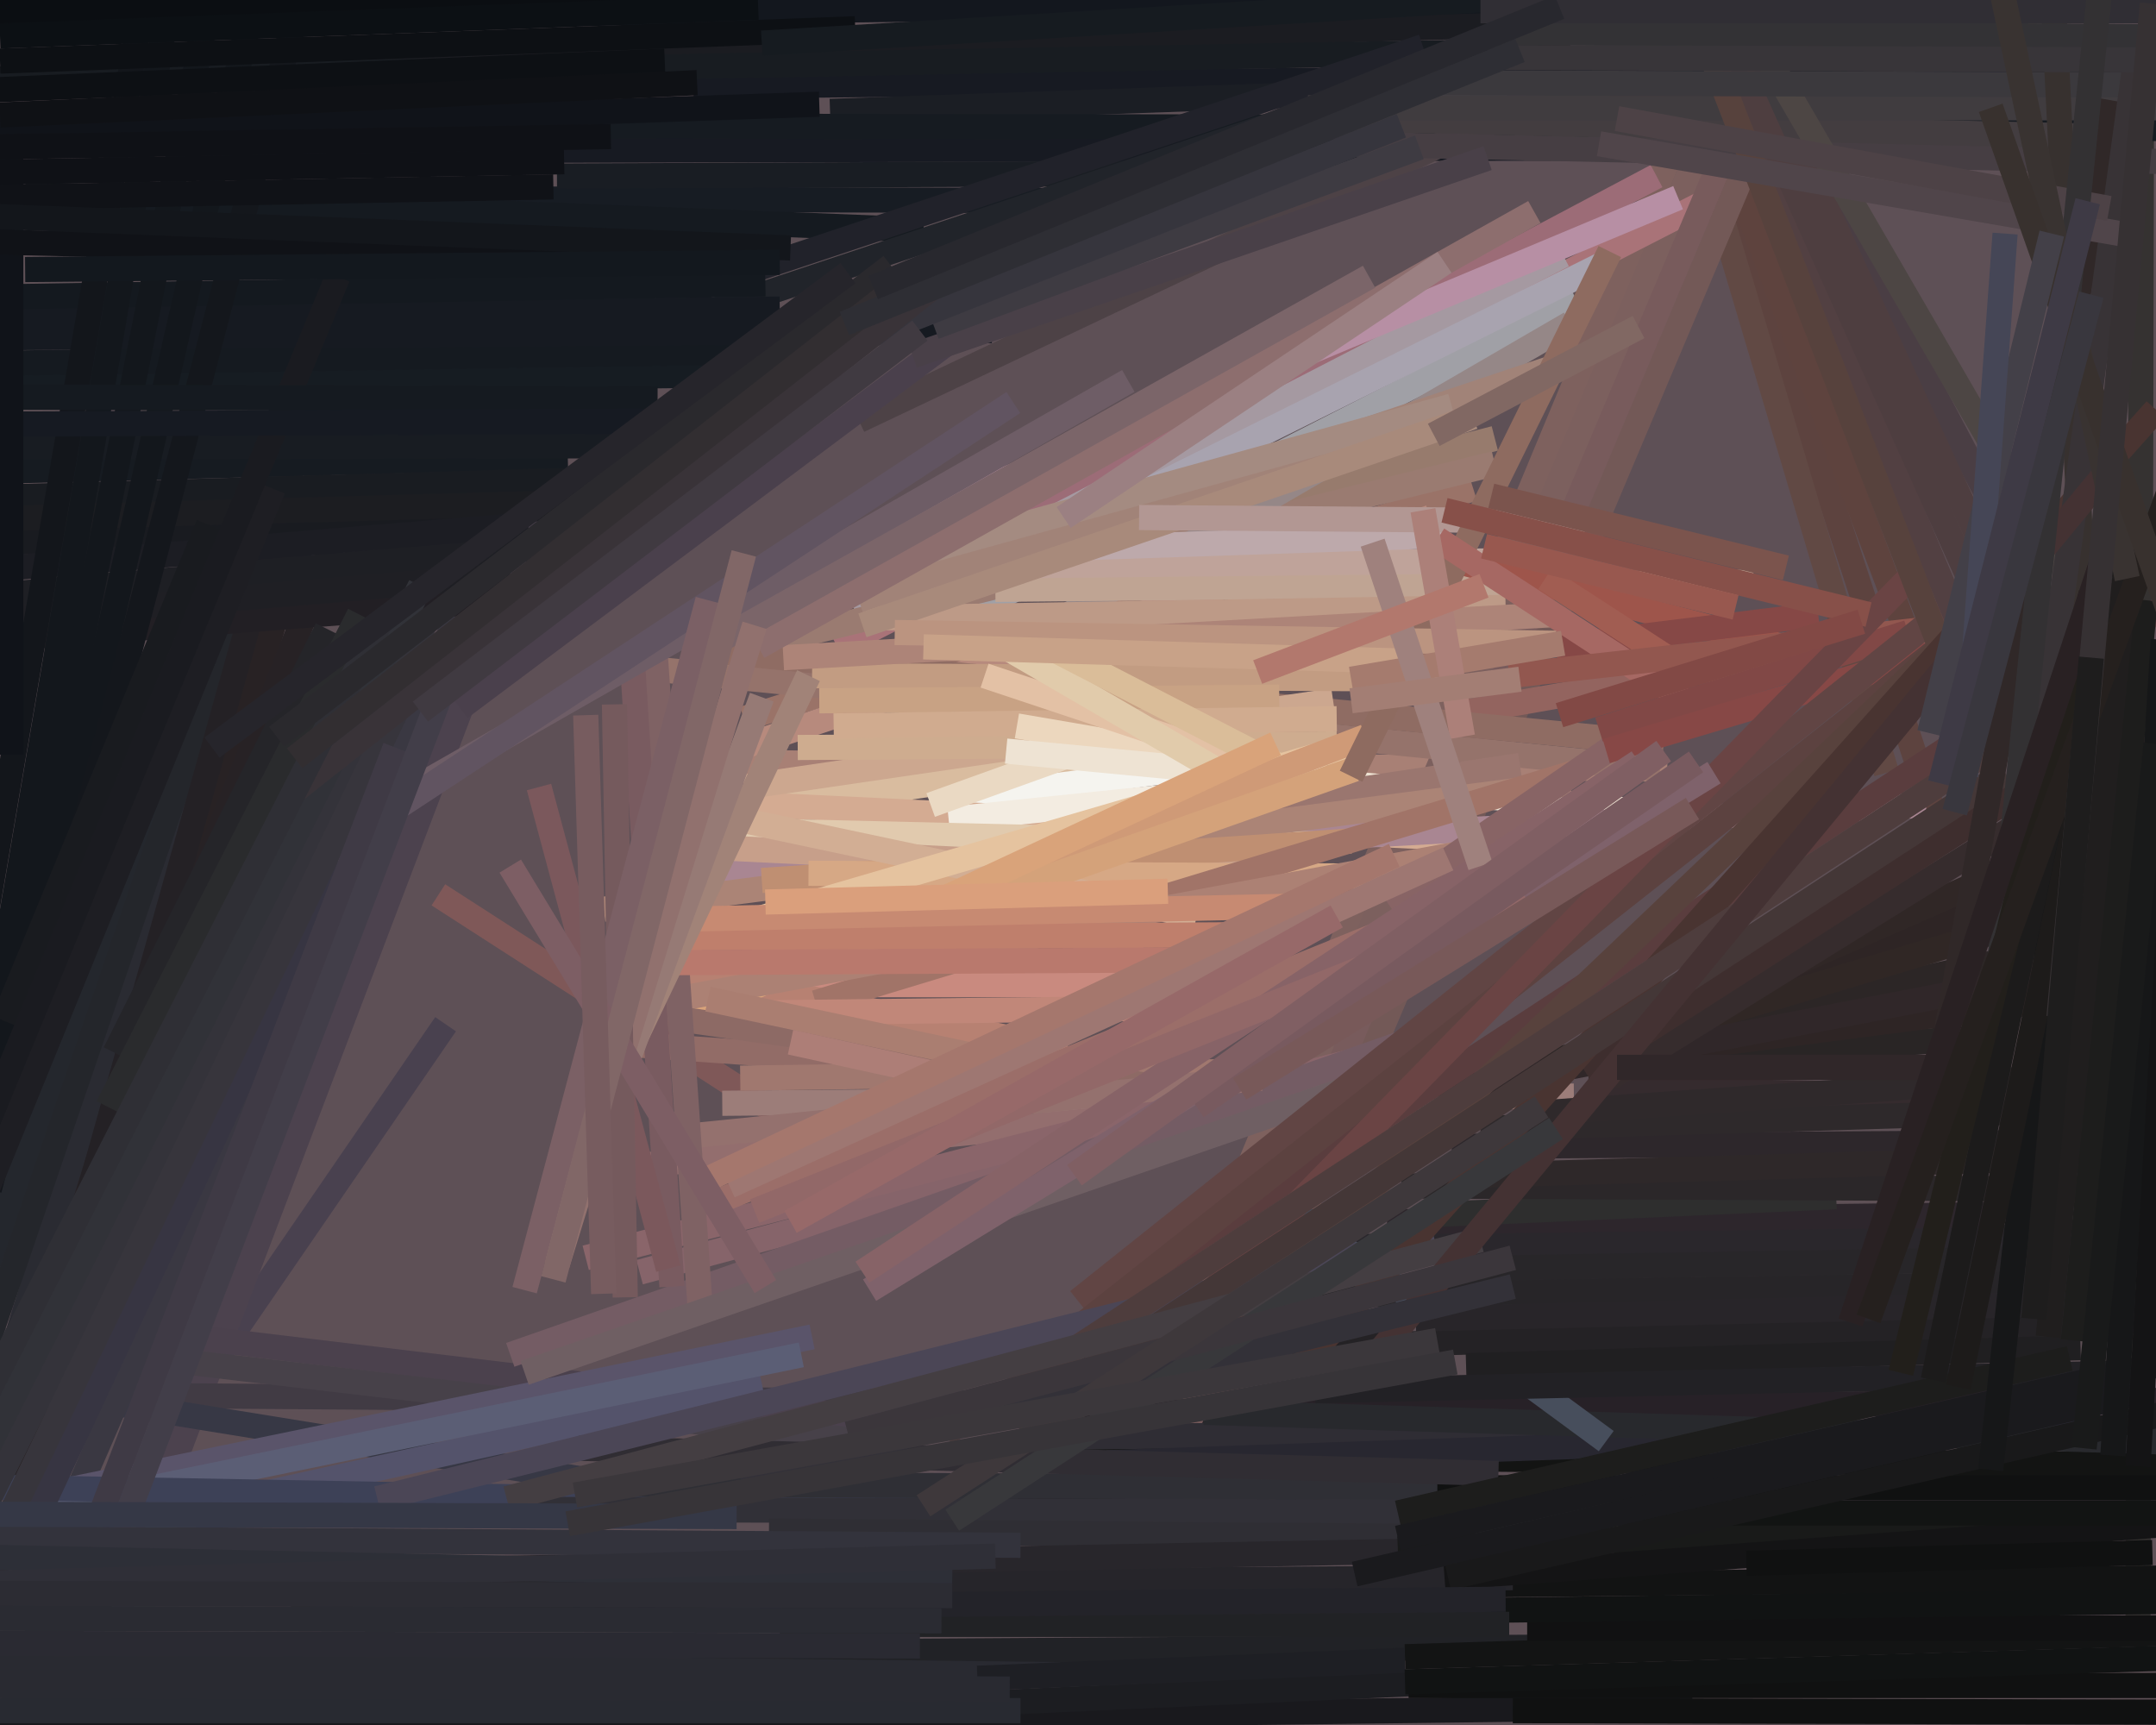 <svg xmlns="http://www.w3.org/2000/svg" width="600px" height="480px">
  <rect width="600" height="480" fill="rgb(94,80,86)"/>
  <line x1="368" y1="347" x2="581" y2="344" style="stroke:rgba(42,39,44,1.0);stroke-width:7"/>
  <line x1="462" y1="296" x2="545" y2="289" style="stroke:rgba(41,37,37,1.0);stroke-width:7"/>
  <line x1="11" y1="55" x2="361" y2="56" style="stroke:rgba(23,28,35,1.0);stroke-width:7"/>
  <line x1="540" y1="232" x2="447" y2="-52" style="stroke:rgba(93,67,63,1.0);stroke-width:7"/>
  <line x1="207" y1="200" x2="410" y2="136" style="stroke:rgba(154,115,104,1.0);stroke-width:7"/>
  <line x1="380" y1="303" x2="589" y2="276" style="stroke:rgba(46,37,37,1.0);stroke-width:7"/>
  <line x1="525" y1="215" x2="442" y2="-64" style="stroke:rgba(97,73,68,1.0);stroke-width:7"/>
  <line x1="540" y1="201" x2="446" y2="-49" style="stroke:rgba(94,67,62,1.0);stroke-width:7"/>
  <line x1="491" y1="-20" x2="320" y2="391" style="stroke:rgba(126,97,94,1.0);stroke-width:7"/>
  <line x1="-5" y1="450" x2="91" y2="123" style="stroke:rgba(40,34,36,1.0);stroke-width:7"/>
  <line x1="175" y1="212" x2="464" y2="214" style="stroke:rgba(168,128,117,1.0);stroke-width:7"/>
  <line x1="184" y1="274" x2="367" y2="274" style="stroke:rgba(201,138,127,1.0);stroke-width:7"/>
  <line x1="386" y1="340" x2="553" y2="338" style="stroke:rgba(45,38,44,1.0);stroke-width:7"/>
  <line x1="569" y1="168" x2="477" y2="-7" style="stroke:rgba(74,62,68,1.0);stroke-width:7"/>
  <line x1="485" y1="13" x2="312" y2="423" style="stroke:rgba(124,96,94,1.0);stroke-width:7"/>
  <line x1="494" y1="27" x2="333" y2="408" style="stroke:rgba(115,89,87,1.0);stroke-width:7"/>
  <line x1="24" y1="461" x2="480" y2="458" style="stroke:rgba(33,34,38,1.0);stroke-width:7"/>
  <line x1="122" y1="249" x2="257" y2="336" style="stroke:rgba(127,88,88,1.0);stroke-width:7"/>
  <line x1="255" y1="178" x2="439" y2="84" style="stroke:rgba(160,160,166,1.0);stroke-width:7"/>
  <line x1="475" y1="56" x2="233" y2="180" style="stroke:rgba(169,115,120,1.0);stroke-width:7"/>
  <line x1="102" y1="128" x2="9" y2="362" style="stroke:rgba(39,34,37,1.0);stroke-width:7"/>
  <line x1="414" y1="299" x2="586" y2="261" style="stroke:rgba(44,38,38,1.0);stroke-width:7"/>
  <line x1="206" y1="208" x2="398" y2="144" style="stroke:rgba(183,138,125,1.0);stroke-width:7"/>
  <line x1="10" y1="451" x2="124" y2="285" style="stroke:rgba(73,65,79,1.0);stroke-width:7"/>
  <line x1="229" y1="394" x2="660" y2="389" style="stroke:rgba(39,33,39,1.0);stroke-width:7"/>
  <line x1="461" y1="49" x2="261" y2="155" style="stroke:rgba(156,108,119,1.0);stroke-width:7"/>
  <line x1="191" y1="271" x2="297" y2="292" style="stroke:rgba(183,129,114,1.0);stroke-width:7"/>
  <line x1="404" y1="319" x2="716" y2="317" style="stroke:rgba(45,39,43,1.0);stroke-width:7"/>
  <line x1="398" y1="338" x2="511" y2="333" style="stroke:rgba(46,46,46,1.0);stroke-width:7"/>
  <line x1="418" y1="302" x2="675" y2="207" style="stroke:rgba(46,37,37,1.0);stroke-width:7"/>
  <line x1="49" y1="42" x2="530" y2="41" style="stroke:rgba(23,26,34,1.0);stroke-width:7"/>
  <line x1="435" y1="71" x2="239" y2="172" style="stroke:rgba(165,153,161,1.0);stroke-width:7"/>
  <line x1="37" y1="437" x2="153" y2="132" style="stroke:rgba(76,66,78,1.0);stroke-width:7"/>
  <line x1="-5" y1="388" x2="268" y2="390" style="stroke:rgba(65,59,68,1.0);stroke-width:7"/>
  <line x1="497" y1="2" x2="316" y2="431" style="stroke:rgba(120,91,92,1.0);stroke-width:7"/>
  <line x1="193" y1="24" x2="614" y2="20" style="stroke:rgba(23,26,34,1.0);stroke-width:7"/>
  <line x1="53" y1="5" x2="462" y2="0" style="stroke:rgba(19,23,30,1.0);stroke-width:7"/>
  <line x1="595" y1="456" x2="596" y2="10" style="stroke:rgba(53,50,49,1.0);stroke-width:7"/>
  <line x1="3" y1="366" x2="252" y2="396" style="stroke:rgba(75,65,77,1.0);stroke-width:7"/>
  <line x1="-8" y1="372" x2="248" y2="402" style="stroke:rgba(71,65,73,1.0);stroke-width:7"/>
  <line x1="213" y1="225" x2="341" y2="206" style="stroke:rgba(217,188,159,1.0);stroke-width:7"/>
  <line x1="268" y1="222" x2="352" y2="211" style="stroke:rgba(245,244,239,1.0);stroke-width:7"/>
  <line x1="1" y1="384" x2="79" y2="133" style="stroke:rgba(42,43,50,1.0);stroke-width:7"/>
  <line x1="180" y1="186" x2="462" y2="214" style="stroke:rgba(149,115,107,1.0);stroke-width:7"/>
  <line x1="191" y1="223" x2="421" y2="234" style="stroke:rgba(212,171,146,1.0);stroke-width:7"/>
  <line x1="403" y1="199" x2="557" y2="172" style="stroke:rgba(147,100,95,1.0);stroke-width:7"/>
  <line x1="231" y1="31" x2="373" y2="26" style="stroke:rgba(27,30,36,1.0);stroke-width:7"/>
  <line x1="178" y1="354" x2="386" y2="298" style="stroke:rgba(134,100,106,1.0);stroke-width:7"/>
  <line x1="98" y1="60" x2="-11" y2="374" style="stroke:rgba(36,39,45,1.0);stroke-width:7"/>
  <line x1="272" y1="159" x2="416" y2="122" style="stroke:rgba(151,123,109,1.0);stroke-width:7"/>
  <line x1="447" y1="73" x2="258" y2="167" style="stroke:rgba(168,163,175,1.0);stroke-width:7"/>
  <line x1="201" y1="182" x2="416" y2="129" style="stroke:rgba(154,123,113,1.0);stroke-width:7"/>
  <line x1="117" y1="35" x2="768" y2="36" style="stroke:rgba(22,27,33,1.0);stroke-width:7"/>
  <line x1="-2" y1="385" x2="282" y2="431" style="stroke:rgba(55,56,69,1.0);stroke-width:7"/>
  <line x1="9" y1="444" x2="153" y2="112" style="stroke:rgba(58,56,66,1.0);stroke-width:7"/>
  <line x1="155" y1="49" x2="379" y2="48" style="stroke:rgba(25,29,35,1.0);stroke-width:7"/>
  <line x1="197" y1="181" x2="463" y2="207" style="stroke:rgba(143,108,99,1.0);stroke-width:7"/>
  <line x1="40" y1="423" x2="212" y2="385" style="stroke:rgba(84,83,107,1.0);stroke-width:7"/>
  <line x1="294" y1="173" x2="437" y2="90" style="stroke:rgba(149,135,135,1.0);stroke-width:7"/>
  <line x1="467" y1="55" x2="252" y2="145" style="stroke:rgba(183,143,164,1.0);stroke-width:7"/>
  <line x1="391" y1="461" x2="716" y2="451" style="stroke:rgba(19,20,20,1.0);stroke-width:7"/>
  <line x1="411" y1="441" x2="614" y2="439" style="stroke:rgba(18,19,19,1.0);stroke-width:7"/>
  <line x1="425" y1="453" x2="697" y2="453" style="stroke:rgba(17,17,18,1.0);stroke-width:7"/>
  <line x1="277" y1="164" x2="488" y2="162" style="stroke:rgba(191,164,147,1.0);stroke-width:7"/>
  <line x1="201" y1="307" x2="438" y2="305" style="stroke:rgba(156,125,121,1.0);stroke-width:7"/>
  <line x1="442" y1="303" x2="597" y2="306" style="stroke:rgba(53,43,46,1.0);stroke-width:7"/>
  <line x1="89" y1="103" x2="-5" y2="378" style="stroke:rgba(36,38,43,1.0);stroke-width:7"/>
  <line x1="37" y1="18" x2="524" y2="4" style="stroke:rgba(27,28,33,1.0);stroke-width:7"/>
  <line x1="7" y1="54" x2="257" y2="64" style="stroke:rgba(21,26,32,1.0);stroke-width:7"/>
  <line x1="344" y1="449" x2="650" y2="445" style="stroke:rgba(17,19,19,1.0);stroke-width:7"/>
  <line x1="207" y1="219" x2="371" y2="195" style="stroke:rgba(204,167,143,1.0);stroke-width:7"/>
  <line x1="331" y1="361" x2="581" y2="357" style="stroke:rgba(39,37,40,1.0);stroke-width:7"/>
  <line x1="92" y1="92" x2="11" y2="381" style="stroke:rgba(36,33,37,1.0);stroke-width:7"/>
  <line x1="182" y1="92" x2="356" y2="34" style="stroke:rgba(33,36,42,1.0);stroke-width:7"/>
  <line x1="222" y1="208" x2="372" y2="207" style="stroke:rgba(206,172,143,1.0);stroke-width:7"/>
  <line x1="17" y1="415" x2="226" y2="372" style="stroke:rgba(90,84,106,1.0);stroke-width:7"/>
  <line x1="294" y1="405" x2="764" y2="409" style="stroke:rgba(19,20,19,1.0);stroke-width:7"/>
  <line x1="-56" y1="23" x2="437" y2="14" style="stroke:rgba(24,28,33,1.0);stroke-width:7"/>
  <line x1="-100" y1="482" x2="471" y2="475" style="stroke:rgba(25,25,29,1.0);stroke-width:7"/>
  <line x1="-39" y1="107" x2="234" y2="104" style="stroke:rgba(22,28,34,1.0);stroke-width:7"/>
  <line x1="226" y1="188" x2="402" y2="189" style="stroke:rgba(194,156,130,1.0);stroke-width:7"/>
  <line x1="264" y1="228" x2="361" y2="218" style="stroke:rgba(243,236,225,1.0);stroke-width:7"/>
  <line x1="-74" y1="172" x2="166" y2="151" style="stroke:rgba(30,31,36,1.0);stroke-width:7"/>
  <line x1="4" y1="131" x2="158" y2="127" style="stroke:rgba(22,27,33,1.0);stroke-width:7"/>
  <line x1="259" y1="224" x2="323" y2="201" style="stroke:rgba(234,217,195,1.0);stroke-width:7"/>
  <line x1="183" y1="84" x2="396" y2="13" style="stroke:rgba(33,34,42,1.0);stroke-width:7"/>
  <line x1="422" y1="302" x2="662" y2="197" style="stroke:rgba(48,39,38,1.0);stroke-width:7"/>
  <line x1="241" y1="172" x2="419" y2="169" style="stroke:rgba(189,154,135,1.0);stroke-width:7"/>
  <line x1="-90" y1="141" x2="215" y2="132" style="stroke:rgba(25,28,33,1.0);stroke-width:7"/>
  <line x1="290" y1="400" x2="456" y2="398" style="stroke:rgba(47,45,52,1.0);stroke-width:7"/>
  <line x1="239" y1="117" x2="412" y2="35" style="stroke:rgba(77,66,70,1.0);stroke-width:7"/>
  <line x1="308" y1="407" x2="655" y2="395" style="stroke:rgba(40,39,48,1.0);stroke-width:7"/>
  <line x1="272" y1="474" x2="426" y2="467" style="stroke:rgba(28,29,33,1.0);stroke-width:7"/>
  <line x1="226" y1="158" x2="423" y2="156" style="stroke:rgba(191,163,154,1.0);stroke-width:7"/>
  <line x1="449" y1="291" x2="586" y2="250" style="stroke:rgba(48,39,37,1.0);stroke-width:7"/>
  <line x1="-31" y1="89" x2="217" y2="86" style="stroke:rgba(22,26,33,1.0);stroke-width:7"/>
  <line x1="323" y1="51" x2="128" y2="197" style="stroke:rgba(74,64,76,1.0);stroke-width:7"/>
  <line x1="6" y1="101" x2="204" y2="98" style="stroke:rgba(21,26,32,1.0);stroke-width:7"/>
  <line x1="371" y1="40" x2="651" y2="46" style="stroke:rgba(70,62,67,1.0);stroke-width:7"/>
  <line x1="161" y1="326" x2="432" y2="299" style="stroke:rgba(147,110,110,1.0);stroke-width:7"/>
  <line x1="228" y1="195" x2="356" y2="194" style="stroke:rgba(200,162,132,1.0);stroke-width:7"/>
  <line x1="224" y1="155" x2="403" y2="149" style="stroke:rgba(189,169,171,1.0);stroke-width:7"/>
  <line x1="397" y1="154" x2="508" y2="183" style="stroke:rgba(158,85,75,1.0);stroke-width:7"/>
  <line x1="232" y1="202" x2="372" y2="200" style="stroke:rgba(208,171,143,1.0);stroke-width:7"/>
  <line x1="283" y1="202" x2="400" y2="222" style="stroke:rgba(236,215,190,1.0);stroke-width:7"/>
  <line x1="-141" y1="85" x2="213" y2="79" style="stroke:rgba(20,25,31,1.0);stroke-width:7"/>
  <line x1="559" y1="168" x2="458" y2="-51" style="stroke:rgba(78,62,64,1.0);stroke-width:7"/>
  <line x1="-287" y1="96" x2="276" y2="92" style="stroke:rgba(22,26,33,1.0);stroke-width:7"/>
  <line x1="-337" y1="125" x2="199" y2="124" style="stroke:rgba(24,28,34,1.0);stroke-width:7"/>
  <line x1="280" y1="209" x2="459" y2="226" style="stroke:rgba(238,227,211,1.0);stroke-width:7"/>
  <line x1="163" y1="350" x2="397" y2="290" style="stroke:rgba(138,101,106,1.0);stroke-width:7"/>
  <line x1="13" y1="420" x2="223" y2="377" style="stroke:rgba(91,94,117,1.0);stroke-width:7"/>
  <line x1="371" y1="33" x2="586" y2="38" style="stroke:rgba(67,61,64,1.0);stroke-width:7"/>
  <line x1="433" y1="180" x2="506" y2="171" style="stroke:rgba(134,72,70,1.0);stroke-width:7"/>
  <line x1="406" y1="353" x2="647" y2="349" style="stroke:rgba(40,38,41,1.0);stroke-width:7"/>
  <line x1="274" y1="188" x2="394" y2="228" style="stroke:rgba(227,193,165,1.0);stroke-width:7"/>
  <line x1="278" y1="179" x2="364" y2="229" style="stroke:rgba(225,203,171,1.0);stroke-width:7"/>
  <line x1="-74" y1="156" x2="174" y2="140" style="stroke:rgba(25,27,32,1.0);stroke-width:7"/>
  <line x1="286" y1="177" x2="381" y2="226" style="stroke:rgba(218,189,153,1.0);stroke-width:7"/>
  <line x1="203" y1="246" x2="423" y2="213" style="stroke:rgba(154,118,111,1.0);stroke-width:7"/>
  <line x1="-205" y1="150" x2="189" y2="139" style="stroke:rgba(28,29,33,1.0);stroke-width:7"/>
  <line x1="218" y1="183" x2="433" y2="171" style="stroke:rgba(173,132,120,1.0);stroke-width:7"/>
  <line x1="239" y1="167" x2="433" y2="102" style="stroke:rgba(161,131,120,1.0);stroke-width:7"/>
  <line x1="166" y1="290" x2="311" y2="300" style="stroke:rgba(146,108,103,1.0);stroke-width:7"/>
  <line x1="201" y1="242" x2="536" y2="224" style="stroke:rgba(169,134,146,1.0);stroke-width:7"/>
  <line x1="-120" y1="187" x2="153" y2="166" style="stroke:rgba(34,31,36,1.0);stroke-width:7"/>
  <line x1="201" y1="231" x2="372" y2="235" style="stroke:rgba(225,202,174,1.0);stroke-width:7"/>
  <line x1="202" y1="236" x2="347" y2="243" style="stroke:rgba(199,159,138,1.0);stroke-width:7"/>
  <line x1="1" y1="172" x2="142" y2="160" style="stroke:rgba(31,31,36,1.0);stroke-width:7"/>
  <line x1="3" y1="158" x2="147" y2="146" style="stroke:rgba(28,29,35,1.0);stroke-width:7"/>
  <line x1="168" y1="253" x2="437" y2="218" style="stroke:rgba(171,132,118,1.0);stroke-width:7"/>
  <line x1="400" y1="304" x2="624" y2="261" style="stroke:rgba(48,39,41,1.0);stroke-width:7"/>
  <line x1="-7" y1="339" x2="77" y2="-28" style="stroke:rgba(19,23,28,1.0);stroke-width:7"/>
  <line x1="430" y1="161" x2="467" y2="185" style="stroke:rgba(161,93,82,1.0);stroke-width:7"/>
  <line x1="212" y1="245" x2="376" y2="234" style="stroke:rgba(191,143,114,1.0);stroke-width:7"/>
  <line x1="270" y1="414" x2="638" y2="414" style="stroke:rgba(16,17,17,1.0);stroke-width:7"/>
  <line x1="225" y1="243" x2="423" y2="244" style="stroke:rgba(214,168,133,1.0);stroke-width:7"/>
  <line x1="223" y1="163" x2="404" y2="113" style="stroke:rgba(164,139,129,1.0);stroke-width:7"/>
  <line x1="-46" y1="462" x2="295" y2="466" style="stroke:rgba(41,42,49,1.0);stroke-width:7"/>
  <line x1="-17" y1="331" x2="53" y2="-77" style="stroke:rgba(19,22,27,1.0);stroke-width:7"/>
  <line x1="196" y1="226" x2="333" y2="255" style="stroke:rgba(210,174,148,1.0);stroke-width:7"/>
  <line x1="-3" y1="331" x2="100" y2="-64" style="stroke:rgba(20,23,28,1.0);stroke-width:7"/>
  <line x1="-48" y1="413" x2="279" y2="419" style="stroke:rgba(61,65,87,1.0);stroke-width:7"/>
  <line x1="206" y1="300" x2="355" y2="298" style="stroke:rgba(160,120,111,1.0);stroke-width:7"/>
  <line x1="-12" y1="353" x2="78" y2="-99" style="stroke:rgba(19,23,28,1.0);stroke-width:7"/>
  <line x1="335" y1="393" x2="691" y2="404" style="stroke:rgba(40,41,45,1.0);stroke-width:7"/>
  <line x1="227" y1="279" x2="438" y2="215" style="stroke:rgba(161,116,104,1.0);stroke-width:7"/>
  <line x1="203" y1="258" x2="381" y2="206" style="stroke:rgba(229,195,159,1.0);stroke-width:7"/>
  <line x1="364" y1="30" x2="666" y2="30" style="stroke:rgba(64,60,63,1.0);stroke-width:7"/>
  <line x1="240" y1="174" x2="410" y2="116" style="stroke:rgba(168,138,123,1.0);stroke-width:7"/>
  <line x1="208" y1="271" x2="380" y2="205" style="stroke:rgba(207,154,119,1.0);stroke-width:7"/>
  <line x1="254" y1="99" x2="414" y2="44" style="stroke:rgba(73,64,72,1.0);stroke-width:7"/>
  <line x1="-4" y1="297" x2="54" y2="-41" style="stroke:rgba(19,23,28,1.0);stroke-width:7"/>
  <line x1="171" y1="413" x2="400" y2="414" style="stroke:rgba(47,47,53,1.0);stroke-width:7"/>
  <line x1="218" y1="270" x2="377" y2="214" style="stroke:rgba(212,162,122,1.0);stroke-width:7"/>
  <line x1="198" y1="282" x2="371" y2="280" style="stroke:rgba(193,135,121,1.0);stroke-width:7"/>
  <line x1="192" y1="283" x2="355" y2="207" style="stroke:rgba(217,163,122,1.0);stroke-width:7"/>
  <line x1="-4" y1="332" x2="76" y2="136" style="stroke:rgba(30,30,35,1.0);stroke-width:7"/>
  <line x1="183" y1="279" x2="409" y2="237" style="stroke:rgba(172,129,116,1.0);stroke-width:7"/>
  <line x1="360" y1="337" x2="447" y2="401" style="stroke:rgba(71,78,92,1.0);stroke-width:7"/>
  <line x1="448" y1="300" x2="622" y2="192" style="stroke:rgba(54,44,45,1.0);stroke-width:7"/>
  <line x1="171" y1="281" x2="397" y2="313" style="stroke:rgba(141,106,101,1.0);stroke-width:7"/>
  <line x1="441" y1="298" x2="616" y2="186" style="stroke:rgba(62,46,46,1.0);stroke-width:7"/>
  <line x1="197" y1="278" x2="305" y2="301" style="stroke:rgba(170,126,113,1.0);stroke-width:7"/>
  <line x1="58" y1="146" x2="1" y2="284" style="stroke:rgba(25,27,31,1.0);stroke-width:7"/>
  <line x1="220" y1="290" x2="275" y2="302" style="stroke:rgba(173,126,119,1.0);stroke-width:7"/>
  <line x1="189" y1="261" x2="360" y2="260" style="stroke:rgba(191,127,108,1.0);stroke-width:7"/>
  <line x1="-71" y1="476" x2="284" y2="476" style="stroke:rgba(40,42,49,1.0);stroke-width:7"/>
  <line x1="8" y1="427" x2="107" y2="215" style="stroke:rgba(55,53,66,1.0);stroke-width:7"/>
  <line x1="294" y1="377" x2="679" y2="365" style="stroke:rgba(36,34,37,1.0);stroke-width:7"/>
  <line x1="307" y1="362" x2="605" y2="167" style="stroke:rgba(90,61,62,1.0);stroke-width:7"/>
  <line x1="142" y1="377" x2="411" y2="283" style="stroke:rgba(116,92,100,1.0);stroke-width:7"/>
  <line x1="161" y1="403" x2="417" y2="410" style="stroke:rgba(48,45,51,1.0);stroke-width:7"/>
  <line x1="412" y1="314" x2="774" y2="303" style="stroke:rgba(46,41,43,1.0);stroke-width:7"/>
  <line x1="183" y1="317" x2="351" y2="300" style="stroke:rgba(148,113,110,1.0);stroke-width:7"/>
  <line x1="317" y1="144" x2="441" y2="145" style="stroke:rgba(178,151,147,1.0);stroke-width:7"/>
  <line x1="463" y1="198" x2="386" y2="251" style="stroke:rgba(136,100,101,1.0);stroke-width:7"/>
  <line x1="376" y1="216" x2="448" y2="70" style="stroke:rgba(142,107,96,1.0);stroke-width:7"/>
  <line x1="0" y1="17" x2="238" y2="8" style="stroke:rgba(13,16,20,1.0);stroke-width:7"/>
  <line x1="94" y1="77" x2="-34" y2="386" style="stroke:rgba(26,27,32,1.0);stroke-width:7"/>
  <line x1="217" y1="452" x2="420" y2="452" style="stroke:rgba(33,34,37,1.0);stroke-width:7"/>
  <line x1="211" y1="180" x2="427" y2="59" style="stroke:rgba(141,110,110,1.0);stroke-width:7"/>
  <line x1="-81" y1="6" x2="205" y2="-3" style="stroke:rgba(11,14,18,1.0);stroke-width:7"/>
  <line x1="182" y1="177" x2="195" y2="366" style="stroke:rgba(127,98,100,1.0);stroke-width:7"/>
  <line x1="400" y1="150" x2="469" y2="195" style="stroke:rgba(166,104,99,1.0);stroke-width:7"/>
  <line x1="420" y1="188" x2="555" y2="173" style="stroke:rgba(146,87,79,1.0);stroke-width:7"/>
  <line x1="146" y1="382" x2="395" y2="296" style="stroke:rgba(111,95,99,1.0);stroke-width:7"/>
  <line x1="445" y1="203" x2="531" y2="176" style="stroke:rgba(129,72,70,1.0);stroke-width:7"/>
  <line x1="-198" y1="110" x2="183" y2="111" style="stroke:rgba(21,26,32,1.0);stroke-width:7"/>
  <line x1="447" y1="209" x2="581" y2="169" style="stroke:rgba(135,72,70,1.0);stroke-width:7"/>
  <line x1="249" y1="176" x2="433" y2="179" style="stroke:rgba(187,148,128,1.0);stroke-width:7"/>
  <line x1="179" y1="256" x2="367" y2="252" style="stroke:rgba(199,138,114,1.0);stroke-width:7"/>
  <line x1="272" y1="467" x2="391" y2="462" style="stroke:rgba(30,31,36,1.0);stroke-width:7"/>
  <line x1="300" y1="362" x2="551" y2="162" style="stroke:rgba(97,69,68,1.0);stroke-width:7"/>
  <line x1="302" y1="368" x2="549" y2="173" style="stroke:rgba(92,66,64,1.0);stroke-width:7"/>
  <line x1="0" y1="10" x2="211" y2="2" style="stroke:rgba(12,16,20,1.0);stroke-width:7"/>
  <line x1="316" y1="381" x2="537" y2="155" style="stroke:rgba(106,68,68,1.0);stroke-width:7"/>
  <line x1="558" y1="204" x2="453" y2="-46" style="stroke:rgba(82,64,66,1.0);stroke-width:7"/>
  <line x1="176" y1="184" x2="187" y2="358" style="stroke:rgba(121,91,96,1.0);stroke-width:7"/>
  <line x1="583" y1="173" x2="471" y2="-20" style="stroke:rgba(77,70,68,1.0);stroke-width:7"/>
  <line x1="198" y1="335" x2="423" y2="244" style="stroke:rgba(155,110,105,1.0);stroke-width:7"/>
  <line x1="105" y1="417" x2="399" y2="344" style="stroke:rgba(75,70,86,1.0);stroke-width:7"/>
  <line x1="146" y1="420" x2="467" y2="421" style="stroke:rgba(49,48,55,1.0);stroke-width:7"/>
  <line x1="570" y1="210" x2="447" y2="-64" style="stroke:rgba(78,62,64,1.0);stroke-width:7"/>
  <line x1="390" y1="330" x2="607" y2="331" style="stroke:rgba(43,39,41,1.0);stroke-width:7"/>
  <line x1="-25" y1="26" x2="185" y2="17" style="stroke:rgba(13,16,20,1.0);stroke-width:7"/>
  <line x1="550" y1="206" x2="461" y2="-24" style="stroke:rgba(87,66,61,1.0);stroke-width:7"/>
  <line x1="32" y1="293" x2="91" y2="175" style="stroke:rgba(37,37,41,1.0);stroke-width:7"/>
  <line x1="387" y1="23" x2="710" y2="24" style="stroke:rgba(59,57,61,1.0);stroke-width:7"/>
  <line x1="131" y1="441" x2="421" y2="439" style="stroke:rgba(38,37,42,1.0);stroke-width:7"/>
  <line x1="161" y1="268" x2="347" y2="267" style="stroke:rgba(185,121,109,1.0);stroke-width:7"/>
  <line x1="314" y1="106" x2="88" y2="235" style="stroke:rgba(110,93,102,1.0);stroke-width:7"/>
  <line x1="424" y1="310" x2="567" y2="300" style="stroke:rgba(47,41,43,1.0);stroke-width:7"/>
  <line x1="212" y1="12" x2="444" y2="-2" style="stroke:rgba(22,27,32,1.0);stroke-width:7"/>
  <line x1="257" y1="180" x2="392" y2="184" style="stroke:rgba(200,162,136,1.0);stroke-width:7"/>
  <line x1="242" y1="359" x2="477" y2="215" style="stroke:rgba(127,98,107,1.0);stroke-width:7"/>
  <line x1="399" y1="121" x2="456" y2="91" style="stroke:rgba(129,104,99,1.0);stroke-width:7"/>
  <line x1="328" y1="382" x2="558" y2="163" style="stroke:rgba(88,66,61,1.0);stroke-width:7"/>
  <line x1="408" y1="380" x2="579" y2="375" style="stroke:rgba(32,31,33,1.0);stroke-width:7"/>
  <line x1="4" y1="118" x2="221" y2="117" style="stroke:rgba(22,26,34,1.0);stroke-width:7"/>
  <line x1="240" y1="354" x2="456" y2="212" style="stroke:rgba(135,99,103,1.0);stroke-width:7"/>
  <line x1="363" y1="379" x2="600" y2="114" style="stroke:rgba(73,52,49,1.0);stroke-width:7"/>
  <line x1="412" y1="327" x2="725" y2="318" style="stroke:rgba(46,40,41,1.0);stroke-width:7"/>
  <line x1="203" y1="330" x2="403" y2="239" style="stroke:rgba(158,119,114,1.0);stroke-width:7"/>
  <line x1="151" y1="343" x2="225" y2="188" style="stroke:rgba(161,131,120,1.0);stroke-width:7"/>
  <line x1="263" y1="399" x2="575" y2="195" style="stroke:rgba(78,61,61,1.0);stroke-width:7"/>
  <line x1="581" y1="190" x2="571" y2="-9" style="stroke:rgba(55,49,47,1.0);stroke-width:7"/>
  <line x1="260" y1="91" x2="395" y2="41" style="stroke:rgba(62,59,66,1.0);stroke-width:7"/>
  <line x1="394" y1="367" x2="694" y2="360" style="stroke:rgba(40,37,41,1.0);stroke-width:7"/>
  <line x1="195" y1="329" x2="388" y2="238" style="stroke:rgba(165,119,109,1.0);stroke-width:7"/>
  <line x1="414" y1="9" x2="716" y2="11" style="stroke:rgba(51,50,53,1.0);stroke-width:7"/>
  <line x1="392" y1="469" x2="779" y2="469" style="stroke:rgba(16,17,17,1.0);stroke-width:7"/>
  <line x1="282" y1="112" x2="72" y2="250" style="stroke:rgba(97,84,97,1.0);stroke-width:7"/>
  <line x1="150" y1="219" x2="186" y2="353" style="stroke:rgba(123,88,92,1.0);stroke-width:7"/>
  <line x1="282" y1="395" x2="558" y2="215" style="stroke:rgba(68,55,55,1.0);stroke-width:7"/>
  <line x1="238" y1="95" x2="390" y2="35" style="stroke:rgba(54,53,61,1.0);stroke-width:7"/>
  <line x1="588" y1="28" x2="541" y2="291" style="stroke:rgba(48,40,40,1.0);stroke-width:7"/>
  <line x1="412" y1="3" x2="729" y2="3" style="stroke:rgba(48,46,52,1.0);stroke-width:7"/>
  <line x1="-19" y1="449" x2="118" y2="174" style="stroke:rgba(52,51,58,1.0);stroke-width:7"/>
  <line x1="210" y1="337" x2="425" y2="251" style="stroke:rgba(146,104,104,1.0);stroke-width:7"/>
  <line x1="154" y1="351" x2="212" y2="194" style="stroke:rgba(150,122,117,1.0);stroke-width:7"/>
  <line x1="197" y1="180" x2="381" y2="77" style="stroke:rgba(123,101,105,1.0);stroke-width:7"/>
  <line x1="3" y1="32" x2="3" y2="210" style="stroke:rgba(16,19,25,1.0);stroke-width:7"/>
  <line x1="214" y1="426" x2="449" y2="428" style="stroke:rgba(47,46,52,1.0);stroke-width:7"/>
  <line x1="472" y1="212" x2="333" y2="308" style="stroke:rgba(120,90,95,1.0);stroke-width:7"/>
  <line x1="56" y1="438" x2="426" y2="431" style="stroke:rgba(40,38,43,1.0);stroke-width:7"/>
  <line x1="-5" y1="438" x2="116" y2="186" style="stroke:rgba(55,53,60,1.0);stroke-width:7"/>
  <line x1="141" y1="417" x2="412" y2="345" style="stroke:rgba(68,62,66,1.0);stroke-width:7"/>
  <line x1="-5" y1="55" x2="154" y2="52" style="stroke:rgba(16,18,23,1.0);stroke-width:7"/>
  <line x1="389" y1="431" x2="566" y2="424" style="stroke:rgba(25,26,25,1.0);stroke-width:7"/>
  <line x1="415" y1="138" x2="497" y2="158" style="stroke:rgba(123,84,77,1.0);stroke-width:7"/>
  <line x1="402" y1="142" x2="520" y2="171" style="stroke:rgba(135,80,73,1.0);stroke-width:7"/>
  <line x1="27" y1="424" x2="110" y2="208" style="stroke:rgba(63,58,69,1.0);stroke-width:7"/>
  <line x1="402" y1="439" x2="606" y2="424" style="stroke:rgba(20,20,21,1.0);stroke-width:7"/>
  <line x1="448" y1="421" x2="788" y2="421" style="stroke:rgba(18,20,19,1.0);stroke-width:7"/>
  <line x1="597" y1="167" x2="577" y2="373" style="stroke:rgba(29,29,28,1.0);stroke-width:7"/>
  <line x1="366" y1="387" x2="595" y2="382" style="stroke:rgba(34,33,37,1.0);stroke-width:7"/>
  <line x1="594" y1="19" x2="558" y2="282" style="stroke:rgba(56,51,54,1.0);stroke-width:7"/>
  <line x1="-327" y1="426" x2="284" y2="430" style="stroke:rgba(51,51,60,1.0);stroke-width:7"/>
  <line x1="389" y1="421" x2="576" y2="378" style="stroke:rgba(29,29,28,1.0);stroke-width:7"/>
  <line x1="414" y1="16" x2="683" y2="17" style="stroke:rgba(56,53,57,1.0);stroke-width:7"/>
  <line x1="377" y1="438" x2="598" y2="387" style="stroke:rgba(26,26,29,1.0);stroke-width:7"/>
  <line x1="125" y1="187" x2="36" y2="420" style="stroke:rgba(66,62,73,1.0);stroke-width:7"/>
  <line x1="403" y1="439" x2="604" y2="393" style="stroke:rgba(25,25,26,1.0);stroke-width:7"/>
  <line x1="81" y1="448" x2="419" y2="445" style="stroke:rgba(35,35,41,1.0);stroke-width:7"/>
  <line x1="379" y1="382" x2="589" y2="128" style="stroke:rgba(68,50,51,1.0);stroke-width:7"/>
  <line x1="-15" y1="469" x2="281" y2="470" style="stroke:rgba(41,42,49,1.0);stroke-width:7"/>
  <line x1="-36" y1="38" x2="228" y2="29" style="stroke:rgba(16,19,25,1.0);stroke-width:7"/>
  <line x1="-7" y1="410" x2="117" y2="163" style="stroke:rgba(49,50,56,1.0);stroke-width:7"/>
  <line x1="389" y1="428" x2="648" y2="369" style="stroke:rgba(26,26,29,1.0);stroke-width:7"/>
  <line x1="0" y1="32" x2="194" y2="23" style="stroke:rgba(15,17,21,1.0);stroke-width:7"/>
  <line x1="-208" y1="429" x2="265" y2="439" style="stroke:rgba(45,47,55,1.0);stroke-width:7"/>
  <line x1="590" y1="65" x2="445" y2="40" style="stroke:rgba(80,69,74,1.0);stroke-width:7"/>
  <line x1="587" y1="58" x2="450" y2="33" style="stroke:rgba(77,66,70,1.0);stroke-width:7"/>
  <line x1="220" y1="340" x2="372" y2="255" style="stroke:rgba(151,105,105,1.0);stroke-width:7"/>
  <line x1="391" y1="468" x2="616" y2="461" style="stroke:rgba(17,19,19,1.0);stroke-width:7"/>
  <line x1="206" y1="411" x2="421" y2="358" style="stroke:rgba(51,49,56,1.0);stroke-width:7"/>
  <line x1="-117" y1="421" x2="205" y2="422" style="stroke:rgba(53,56,70,1.0);stroke-width:7"/>
  <line x1="155" y1="352" x2="210" y2="174" style="stroke:rgba(145,113,110,1.0);stroke-width:7"/>
  <line x1="579" y1="180" x2="554" y2="409" style="stroke:rgba(22,23,24,1.0);stroke-width:7"/>
  <line x1="592" y1="158" x2="545" y2="386" style="stroke:rgba(29,27,26,1.0);stroke-width:7"/>
  <line x1="585" y1="-9" x2="551" y2="321" style="stroke:rgba(51,49,51,1.0);stroke-width:7"/>
  <line x1="77" y1="224" x2="262" y2="78" style="stroke:rgba(57,51,56,1.0);stroke-width:7"/>
  <line x1="-18" y1="67" x2="161" y2="71" style="stroke:rgba(16,18,23,1.0);stroke-width:7"/>
  <line x1="602" y1="178" x2="588" y2="405" style="stroke:rgba(22,23,24,1.0);stroke-width:7"/>
  <line x1="30" y1="308" x2="100" y2="171" style="stroke:rgba(42,43,45,1.0);stroke-width:7"/>
  <line x1="450" y1="297" x2="545" y2="297" style="stroke:rgba(48,39,41,1.0);stroke-width:7"/>
  <line x1="570" y1="372" x2="593" y2="145" style="stroke:rgba(32,30,30,1.0);stroke-width:7"/>
  <line x1="587" y1="148" x2="538" y2="384" style="stroke:rgba(28,27,27,1.0);stroke-width:7"/>
  <line x1="582" y1="165" x2="529" y2="382" style="stroke:rgba(34,31,27,1.0);stroke-width:7"/>
  <line x1="590" y1="141" x2="515" y2="368" style="stroke:rgba(41,33,35,1.0);stroke-width:7"/>
  <line x1="613" y1="111" x2="520" y2="367" style="stroke:rgba(37,32,30,1.0);stroke-width:7"/>
  <line x1="592" y1="161" x2="557" y2="-3" style="stroke:rgba(57,51,49,1.0);stroke-width:7"/>
  <line x1="434" y1="199" x2="518" y2="173" style="stroke:rgba(130,73,69,1.0);stroke-width:7"/>
  <line x1="605" y1="174" x2="554" y2="30" style="stroke:rgba(56,49,46,1.0);stroke-width:7"/>
  <line x1="-20" y1="420" x2="106" y2="173" style="stroke:rgba(47,47,53,1.0);stroke-width:7"/>
  <line x1="413" y1="152" x2="483" y2="169" style="stroke:rgba(152,88,79,1.0);stroke-width:7"/>
  <line x1="571" y1="65" x2="537" y2="204" style="stroke:rgba(67,64,72,1.0);stroke-width:7"/>
  <line x1="558" y1="65" x2="547" y2="216" style="stroke:rgba(69,70,86,1.0);stroke-width:7"/>
  <line x1="265" y1="423" x2="433" y2="314" style="stroke:rgba(56,56,59,1.0);stroke-width:7"/>
  <line x1="421" y1="476" x2="850" y2="477" style="stroke:rgba(16,17,17,1.0);stroke-width:7"/>
  <line x1="-105" y1="457" x2="256" y2="458" style="stroke:rgba(42,42,50,1.0);stroke-width:7"/>
  <line x1="77" y1="205" x2="248" y2="74" style="stroke:rgba(42,41,45,1.0);stroke-width:7"/>
  <line x1="236" y1="399" x2="421" y2="350" style="stroke:rgba(59,54,59,1.0);stroke-width:7"/>
  <line x1="376" y1="189" x2="435" y2="179" style="stroke:rgba(165,123,110,1.0);stroke-width:7"/>
  <line x1="600" y1="207" x2="580" y2="403" style="stroke:rgba(25,26,26,1.0);stroke-width:7"/>
  <line x1="-135" y1="444" x2="277" y2="433" style="stroke:rgba(47,47,55,1.0);stroke-width:7"/>
  <line x1="-174" y1="443" x2="265" y2="444" style="stroke:rgba(44,44,51,1.0);stroke-width:7"/>
  <line x1="171" y1="196" x2="174" y2="361" style="stroke:rgba(117,90,93,1.0);stroke-width:7"/>
  <line x1="-120" y1="450" x2="262" y2="451" style="stroke:rgba(42,43,50,1.0);stroke-width:7"/>
  <line x1="257" y1="419" x2="429" y2="308" style="stroke:rgba(62,56,59,1.0);stroke-width:7"/>
  <line x1="213" y1="251" x2="325" y2="248" style="stroke:rgba(218,159,124,1.0);stroke-width:7"/>
  <line x1="146" y1="359" x2="197" y2="167" style="stroke:rgba(123,96,101,1.0);stroke-width:7"/>
  <line x1="396" y1="142" x2="407" y2="205" style="stroke:rgba(172,128,121,1.0);stroke-width:7"/>
  <line x1="581" y1="56" x2="540" y2="218" style="stroke:rgba(62,58,69,1.0);stroke-width:7"/>
  <line x1="82" y1="211" x2="247" y2="82" style="stroke:rgba(50,46,49,1.0);stroke-width:7"/>
  <line x1="486" y1="435" x2="599" y2="432" style="stroke:rgba(16,17,17,1.0);stroke-width:7"/>
  <line x1="235" y1="90" x2="423" y2="14" style="stroke:rgba(46,46,52,1.0);stroke-width:7"/>
  <line x1="160" y1="416" x2="400" y2="373" style="stroke:rgba(59,55,59,1.0);stroke-width:7"/>
  <line x1="-7" y1="60" x2="220" y2="69" style="stroke:rgba(19,22,27,1.0);stroke-width:7"/>
  <line x1="599" y1="1" x2="573" y2="283" style="stroke:rgba(54,49,51,1.0);stroke-width:7"/>
  <line x1="566" y1="367" x2="582" y2="183" style="stroke:rgba(30,29,29,1.0);stroke-width:7"/>
  <line x1="142" y1="241" x2="213" y2="358" style="stroke:rgba(125,94,100,1.0);stroke-width:7"/>
  <line x1="604" y1="250" x2="595" y2="408" style="stroke:rgba(20,20,21,1.0);stroke-width:7"/>
  <line x1="154" y1="356" x2="207" y2="154" style="stroke:rgba(129,103,103,1.0);stroke-width:7"/>
  <line x1="544" y1="226" x2="582" y2="82" style="stroke:rgba(57,55,62,1.0);stroke-width:7"/>
  <line x1="382" y1="151" x2="412" y2="241" style="stroke:rgba(159,129,125,1.0);stroke-width:7"/>
  <line x1="350" y1="187" x2="413" y2="163" style="stroke:rgba(178,120,109,1.0);stroke-width:7"/>
  <line x1="7" y1="75" x2="217" y2="73" style="stroke:rgba(19,24,30,1.0);stroke-width:7"/>
  <line x1="471" y1="225" x2="345" y2="303" style="stroke:rgba(120,89,89,1.0);stroke-width:7"/>
  <line x1="-245" y1="45" x2="170" y2="38" style="stroke:rgba(15,17,22,1.0);stroke-width:7"/>
  <line x1="-6" y1="48" x2="157" y2="45" style="stroke:rgba(15,17,22,1.0);stroke-width:7"/>
  <line x1="59" y1="208" x2="236" y2="76" style="stroke:rgba(38,37,43,1.0);stroke-width:7"/>
  <line x1="163" y1="199" x2="168" y2="360" style="stroke:rgba(119,92,95,1.0);stroke-width:7"/>
  <line x1="376" y1="195" x2="423" y2="189" style="stroke:rgba(163,126,116,1.0);stroke-width:7"/>
  <line x1="402" y1="73" x2="296" y2="144" style="stroke:rgba(155,128,130,1.0);stroke-width:7"/>
  <line x1="463" y1="209" x2="299" y2="327" style="stroke:rgba(128,95,99,1.0);stroke-width:7"/>
  <line x1="243" y1="80" x2="434" y2="2" style="stroke:rgba(40,40,46,1.0);stroke-width:7"/>
  <line x1="256" y1="92" x2="117" y2="198" style="stroke:rgba(64,58,65,1.0);stroke-width:7"/>
  <line x1="158" y1="424" x2="405" y2="379" style="stroke:rgba(55,52,56,1.0);stroke-width:7"/>
</svg>